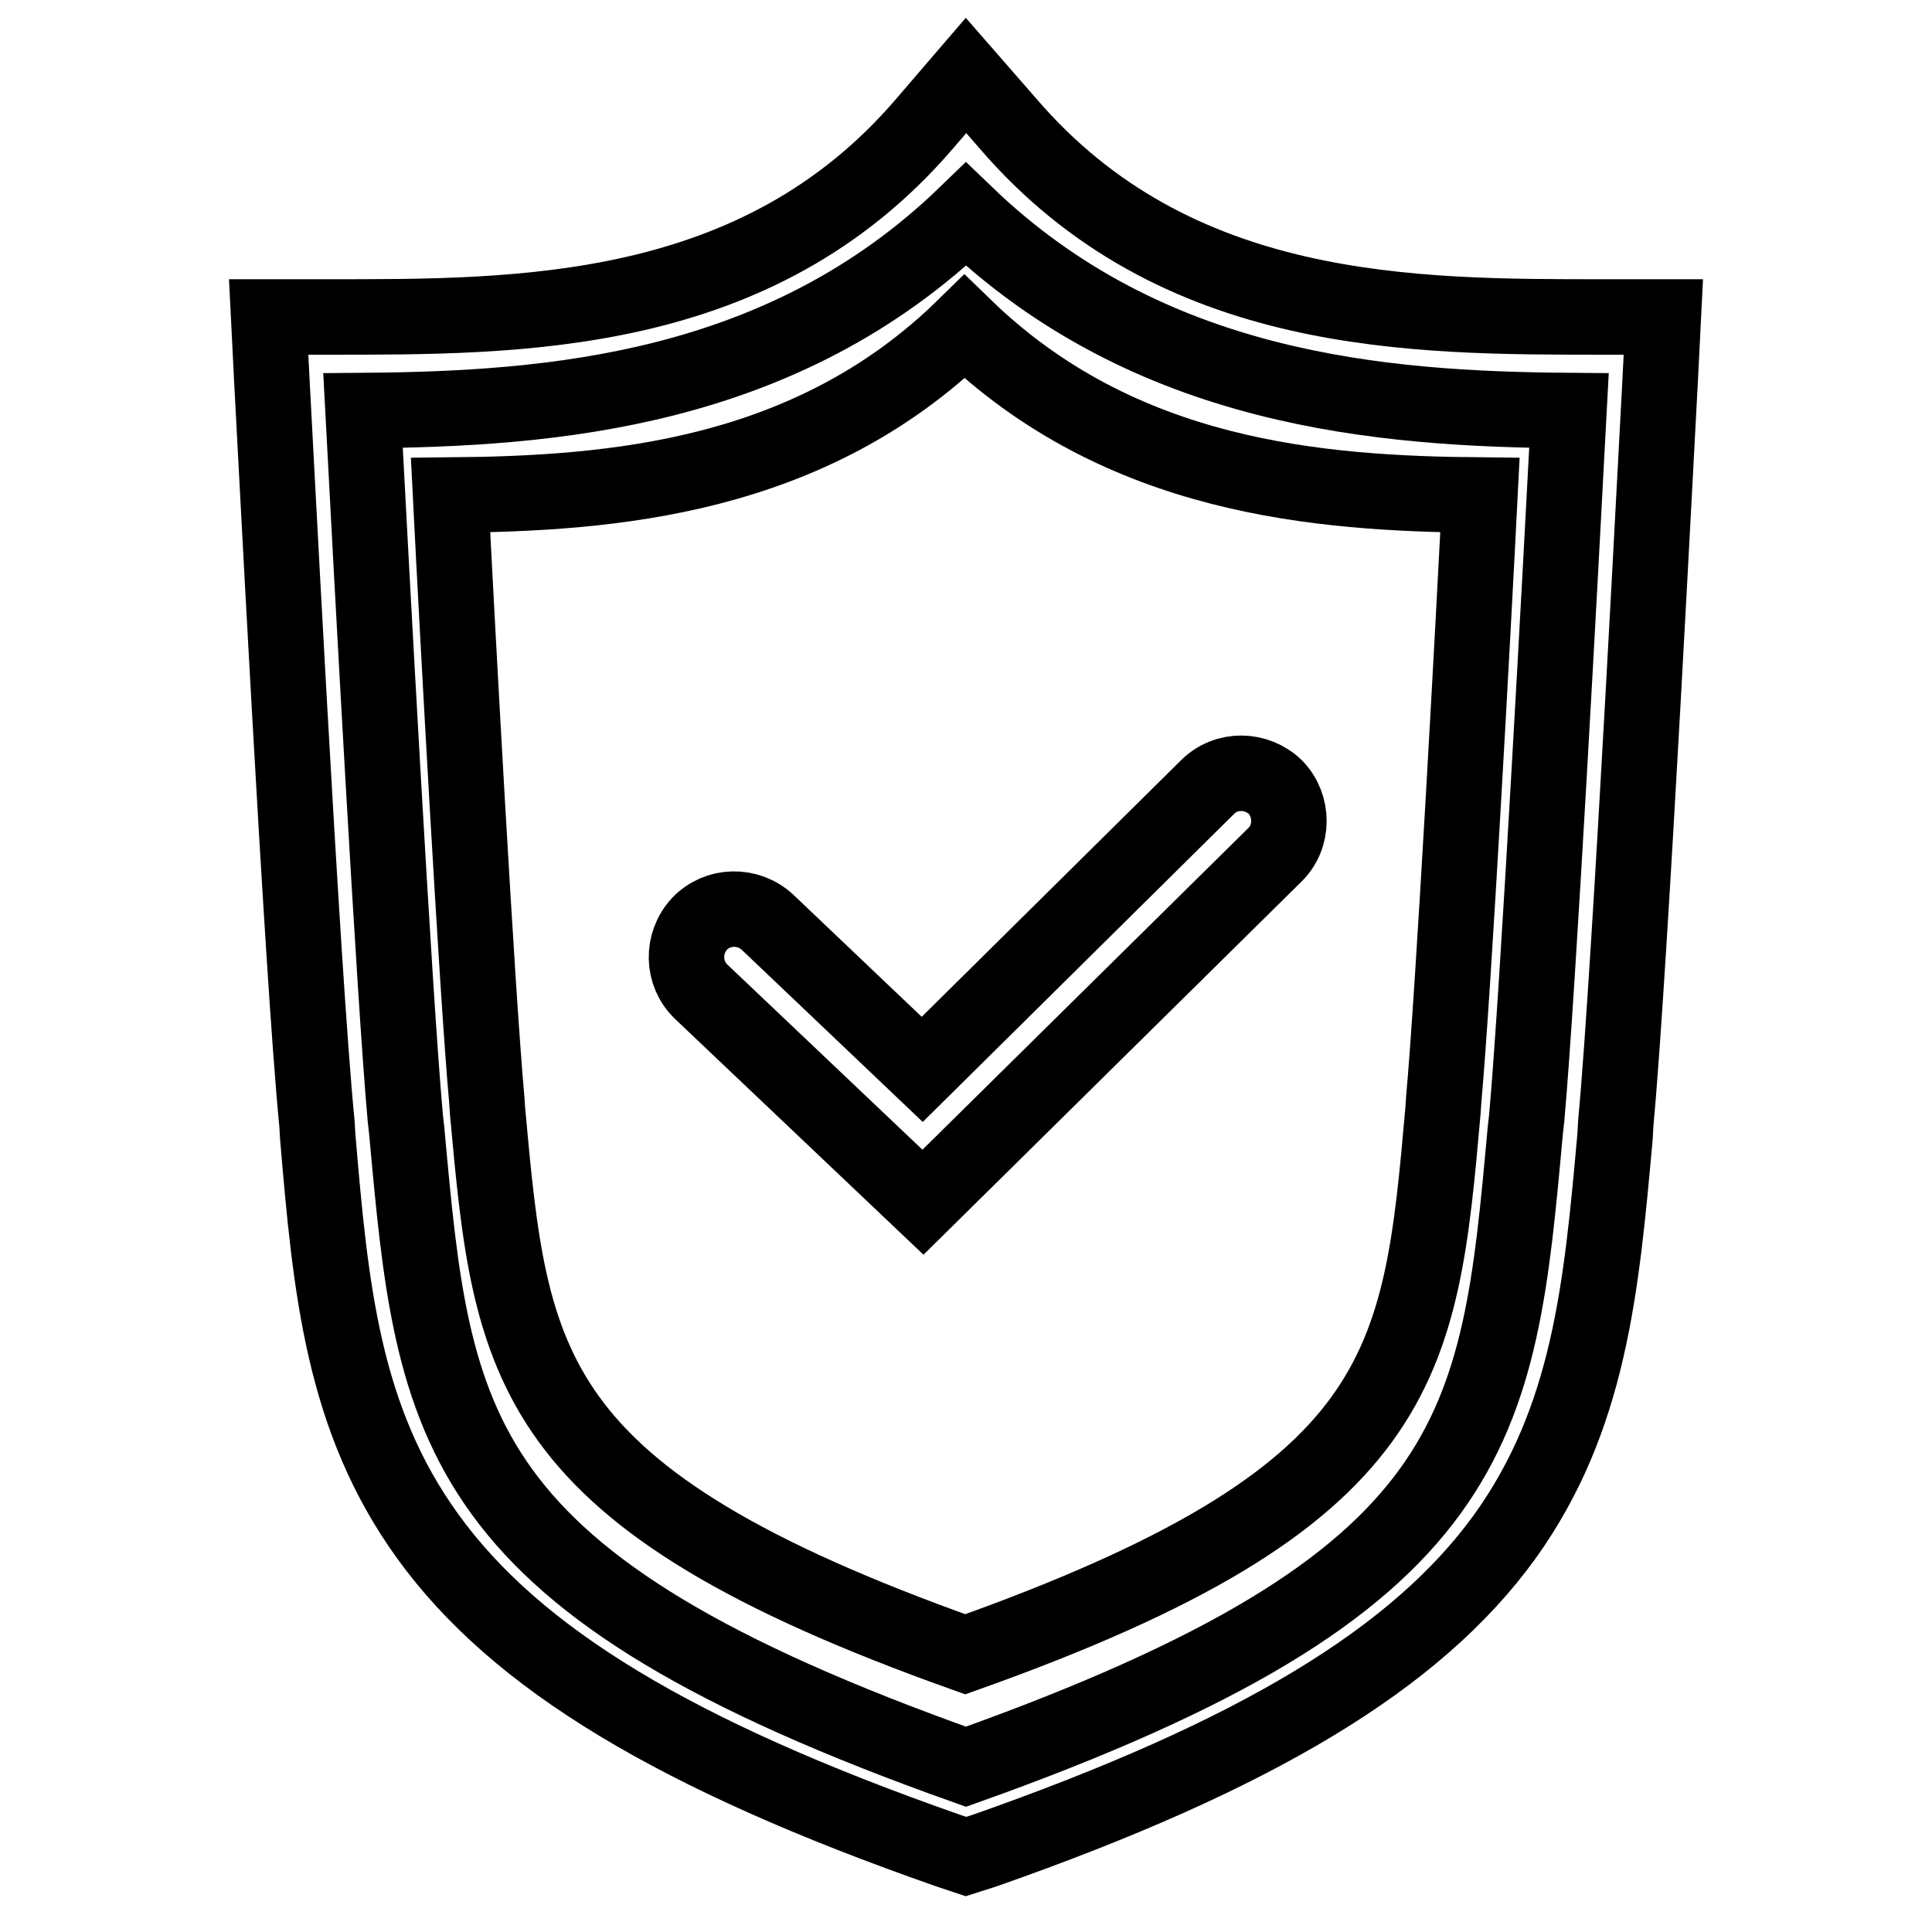 <?xml version="1.0" encoding="utf-8"?>
<!-- Svg Vector Icons : http://www.onlinewebfonts.com/icon -->
<!DOCTYPE svg PUBLIC "-//W3C//DTD SVG 1.1//EN" "http://www.w3.org/Graphics/SVG/1.1/DTD/svg11.dtd">
<svg version="1.1" xmlns="http://www.w3.org/2000/svg" xmlns:xlink="http://www.w3.org/1999/xlink" x="0px" y="0px" viewBox="0 0 256 256" enable-background="new 0 0 256 256" xml:space="preserve">
<g><g><path stroke-width="10" fill-opacity="0" stroke="#000000"  d="M128,246l-2.4-0.8c-36-12.6-57.2-25.4-68.9-41.6c-11.3-15.6-12.9-32.9-14.6-53l-0.1-1.7C40,128.8,36.2,53.2,36,50l-0.4-8h7.7c25.4,0,57,0.3,79.2-25.6L128,10l5.5,6.3C155.7,42.2,187.3,42,212.7,42h7.7l-0.4,8c-0.2,3.2-4,78.7-5.9,98.8l-0.1,1.8c-1.8,20.1-3.4,37.4-14.6,53c-11.7,16.2-33,29-68.9,41.6L128,246z M48.1,54.4c1.1,20.9,4.1,77,5.6,93.7l0.2,1.8c3.6,39.6,5.4,59.8,74.1,84.2c68.7-24.5,70.5-44.6,74.1-84.2l0.2-1.8c1.5-16.7,4.5-72.8,5.6-93.7c-24.9-0.2-55.6-2.6-79.9-26C103.7,51.9,73,54.2,48.1,54.4z"/><path stroke-width="10" fill-opacity="0" stroke="#000000"  d="M59.7,65.6c0.9,17.9,3.5,65.8,4.8,80.1l0.1,1.5c3.1,33.9,4.6,51.1,63.3,72c58.7-20.9,60.3-38.1,63.3-72l0.1-1.5c1.3-14.3,3.9-62.3,4.8-80.1c-21.3-0.2-47.6-2.2-68.3-22.3C107.3,63.4,81,65.4,59.7,65.6z"/><path stroke-width="10" fill-opacity="0" stroke="#000000"  d="M168.9,113.3l-46.6,46l-29.4-27.9c-2.5-2.4-2.6-6.4-0.2-9c2.4-2.5,6.4-2.6,9-0.2l20.5,19.5l37.8-37.4c2.5-2.5,6.5-2.4,9,0C171.4,106.8,171.4,110.9,168.9,113.3z"/></g></g>
</svg>